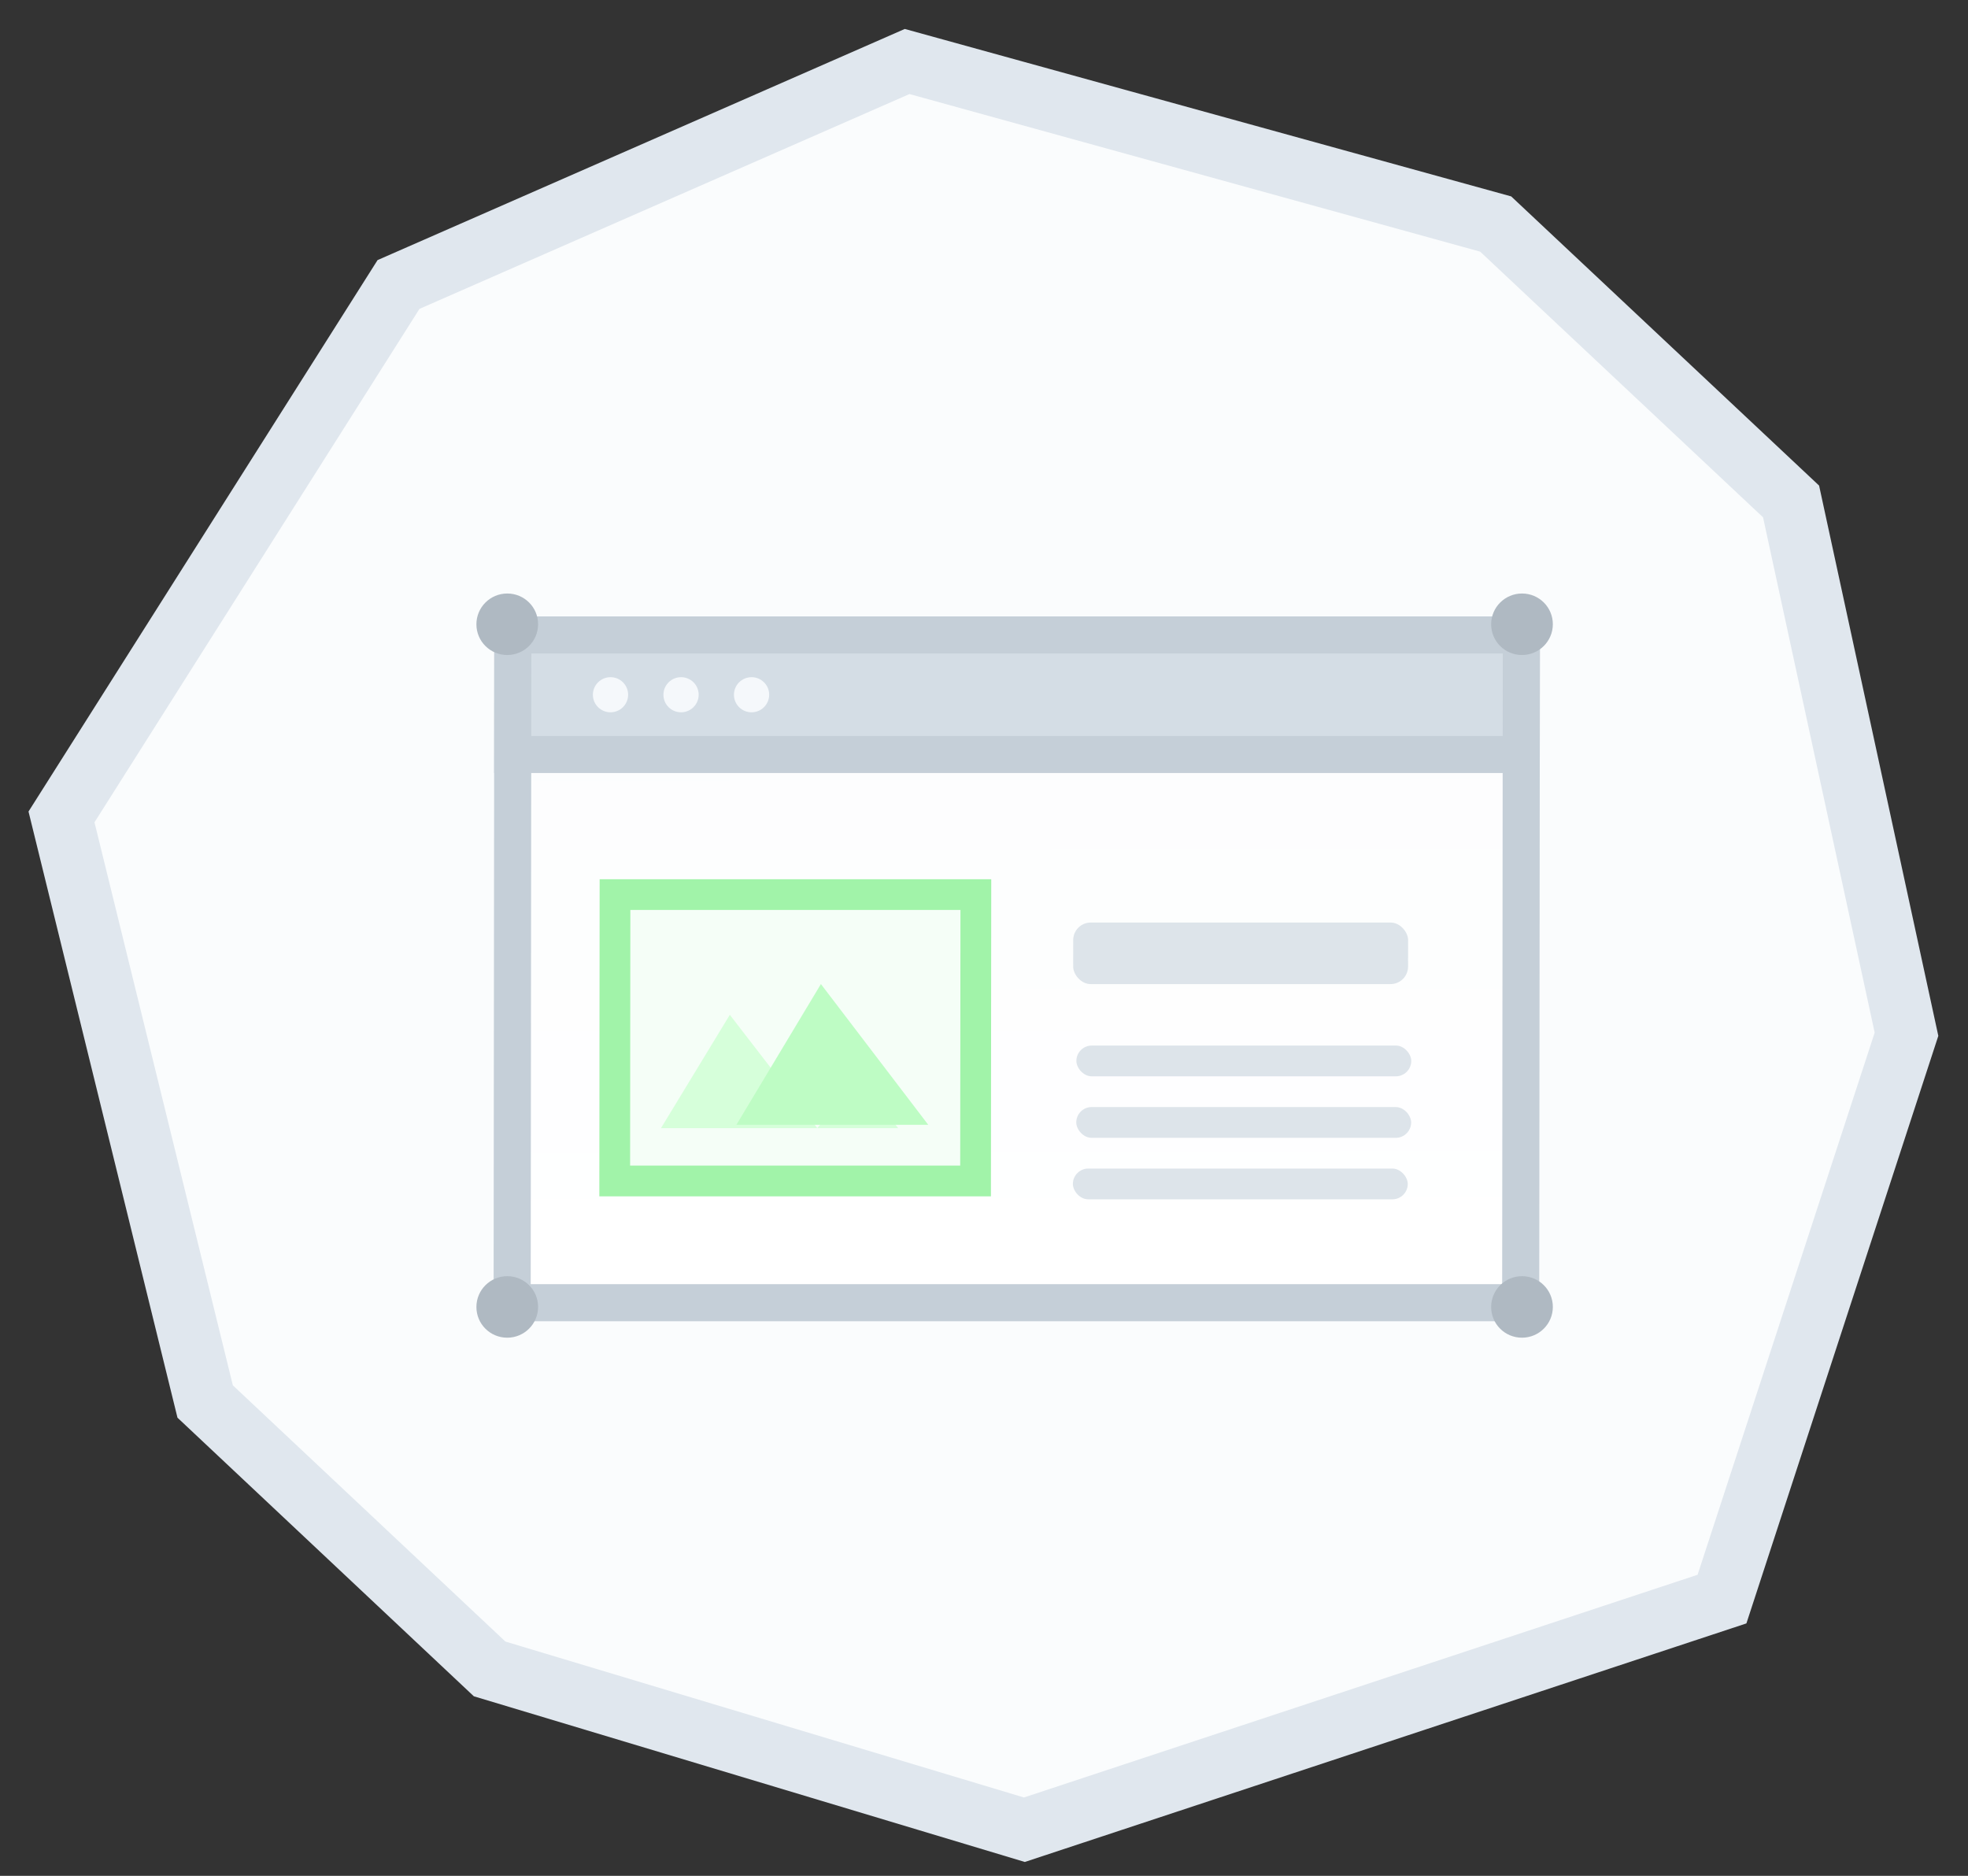 <svg width="64" height="61" viewBox="0 0 64 61" fill="none" xmlns="http://www.w3.org/2000/svg">
  <rect x="0" y="0" width="64" height="61" fill="#333333" stroke="none"/>
  <path d="M48.64 7.285L29.5 2L12.96 9.251L2 26.565L6.672 45.575L15.923 54.271L33.313 59.5L56 52L62 33.632L58.246 16.306L48.64 7.285Z" fill="#FAFCFD" stroke="#E0E7EE" stroke-width="2" />
  <rect width="32.798" height="21.713" transform="matrix(1 0 -0.001 1 16.677 20.649)" fill="url(#paint0_linear)" stroke="#C5CFD8" stroke-width="1.206" />
  <path d="M16.677 20.649H49.475L49.471 24.535H16.673L16.677 20.649Z" fill="#D4DDE5" stroke="#C5CFD8" stroke-width="1.206" />
  <ellipse rx="0.573" ry="0.571" transform="matrix(1 0 -0.001 1 19.854 22.592)" fill="#F5F8FB" />
  <ellipse rx="0.573" ry="0.571" transform="matrix(1 0 -0.001 1 22.148 22.592)" fill="#F5F8FB" />
  <ellipse rx="0.573" ry="0.571" transform="matrix(1 0 -0.001 1 24.441 22.592)" fill="#F5F8FB" />
  <rect opacity="0.8" width="10.89" height="2.001" rx="0.569" transform="matrix(1 -5.32837e-09 -0.001 1 34.902 30)" fill="#D4DDE5" />
  <rect opacity="0.8" width="10.89" height="1" rx="0.5" transform="matrix(1 -5.32837e-09 -0.001 1 35.005 34)" fill="#D4DDE5" />
  <rect opacity="0.8" width="10.89" height="1" rx="0.5" transform="matrix(1 7.59101e-05 -0.001 1 35.001 36)" fill="#D4DDE5" />
  <rect opacity="0.8" width="10.89" height="1" rx="0.5" transform="matrix(1 7.59101e-05 -0.001 1 34.891 38)" fill="#D4DDE5" />
  <path fill-rule="evenodd" clip-rule="evenodd" d="M17.499 42.5C17.5 41.947 17.051 41.5 16.497 41.5C15.943 41.5 15.493 41.947 15.493 42.5C15.492 43.053 15.94 43.5 16.495 43.5C17.049 43.5 17.498 43.053 17.499 42.5Z" fill="#AFB9C2" />
  <path fill-rule="evenodd" clip-rule="evenodd" d="M17.499 20.3C17.5 19.747 17.051 19.3 16.497 19.3C15.943 19.3 15.493 19.747 15.493 20.3C15.492 20.852 15.94 21.3 16.495 21.3C17.049 21.3 17.498 20.852 17.499 20.3Z" fill="#AFB9C2" />
  <path fill-rule="evenodd" clip-rule="evenodd" d="M50.499 20.3C50.499 19.747 50.051 19.3 49.497 19.3C48.943 19.3 48.493 19.747 48.493 20.3C48.492 20.852 48.94 21.3 49.495 21.3C50.049 21.3 50.498 20.852 50.499 20.3Z" fill="#AFB9C2" />
  <path fill-rule="evenodd" clip-rule="evenodd" d="M50.499 42.5C50.499 41.947 50.051 41.5 49.497 41.5C48.943 41.5 48.493 41.947 48.493 42.5C48.492 43.053 48.94 43.5 49.495 43.5C50.049 43.5 50.498 43.053 50.499 42.5Z" fill="#AFB9C2" />
  <rect width="11.735" height="9.312" transform="matrix(1 0 -0.001 1 20 29.091)" fill="#F5FEF7" stroke="#A1F3A9" />
  <path d="M29.209 36.686L27.94 35.038L26.579 36.686L23.734 33L21.495 36.686H26.579H29.209Z" fill="#D6FFDA" />
  <path d="M26.696 32L30.187 36.577H23.948L26.696 32Z" fill="#BEFCC4" />
  <defs>
    <linearGradient id="paint0_linear" x1="16.297" y1="-66.65" x2="16.399" y2="21.713" gradientUnits="userSpaceOnUse">
      <stop stop-color="#F2F6FA" />
      <stop offset="1" stop-color="white" />
    </linearGradient>
  </defs>
</svg>
